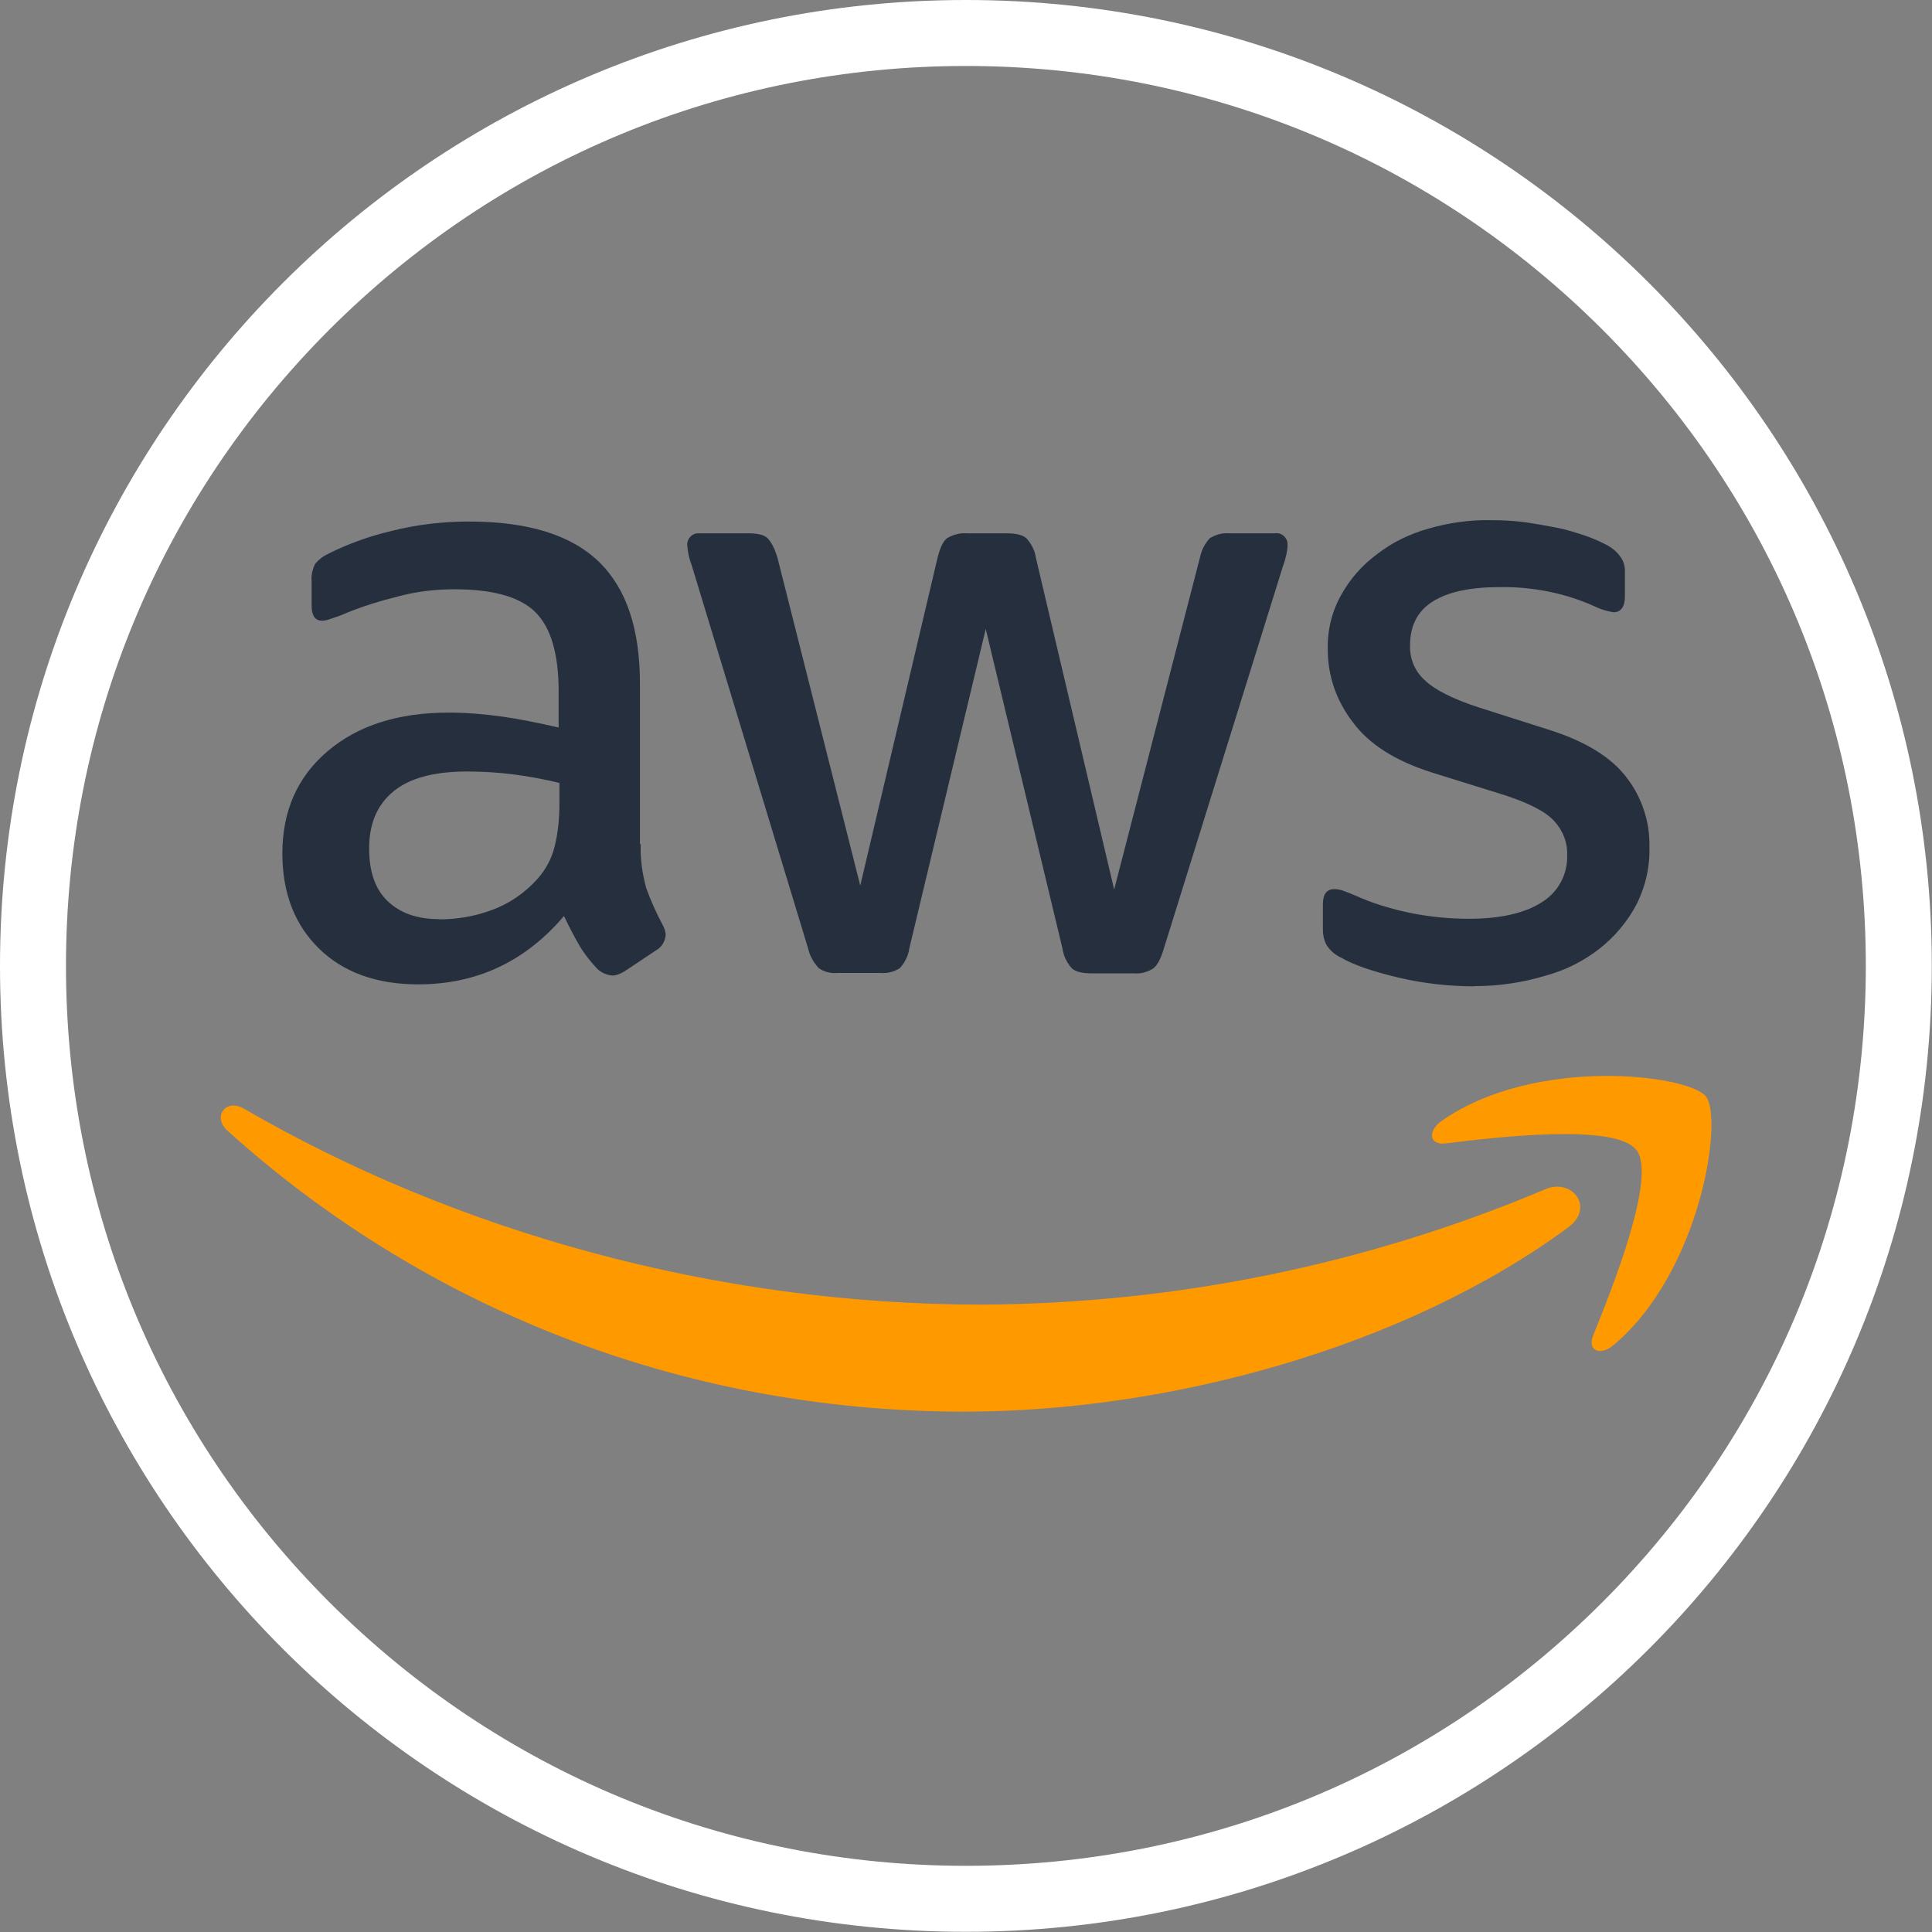 <?xml version="1.0" encoding="UTF-8"?>
<svg id="Layer_2" data-name="Layer 2" xmlns="http://www.w3.org/2000/svg" viewBox="0 0 98.39 98.39">
  <rect x="0" y="0" width="98.39" height="98.39" fill="#808080" stroke="none"/>
  <defs>
    <style>
      .cls-1 {
        fill: #fff;
      }

      .cls-2 {
        fill: #252f3e;
      }

      .cls-3 {
        fill: #f90;
      }
    </style>
  </defs>
  <g id="Layer_1-2" data-name="Layer 1">
    <g>
      <path class="cls-1" d="m49.19,3.36c12.24,0,23.75,4.77,32.41,13.42,8.66,8.66,13.42,20.17,13.42,32.41s-4.77,23.75-13.42,32.41c-8.66,8.66-20.17,13.42-32.41,13.42s-23.75-4.77-32.41-13.42c-8.66-8.66-13.42-20.17-13.42-32.41s4.77-23.75,13.42-32.41C25.44,8.13,36.95,3.36,49.19,3.36m0-3.36C22.02,0,0,22.02,0,49.19s22.02,49.19,49.19,49.19,49.19-22.02,49.19-49.19S76.36,0,49.19,0h0Z"/>
      <g>
        <path class="cls-2" d="m32.63,42.98c-.03.76.08,1.51.28,2.25.23.63.5,1.24.81,1.82.1.18.18.38.18.58-.03.3-.2.61-.48.76l-1.59,1.06c-.2.13-.43.23-.66.23-.28-.03-.56-.15-.76-.35-.33-.35-.66-.76-.91-1.19s-.5-.91-.78-1.49c-1.97,2.32-4.44,3.48-7.42,3.48-2.12,0-3.81-.61-5.05-1.82s-1.87-2.83-1.87-4.85c0-2.15.76-3.89,2.3-5.2s3.58-1.97,6.19-1.97c.88,0,1.79.08,2.68.2.93.13,1.89.33,2.9.56v-1.84c0-1.92-.4-3.26-1.19-4.04s-2.17-1.16-4.12-1.16c-.91,0-1.84.1-2.73.33-.93.23-1.84.5-2.73.86-.28.13-.58.23-.88.33-.13.05-.28.08-.4.08-.35,0-.53-.25-.53-.78v-1.24c-.03-.3.05-.61.18-.88.2-.23.43-.4.71-.53,1.01-.5,2.07-.88,3.18-1.14,1.29-.33,2.63-.48,3.94-.48,3,0,5.2.68,6.61,2.04,1.41,1.36,2.1,3.43,2.1,6.21v8.18h.05Zm-10.25,3.84c.88,0,1.77-.15,2.6-.45.93-.33,1.74-.88,2.4-1.62.4-.45.71-1.01.86-1.62.18-.71.25-1.46.25-2.2v-1.06c-.76-.18-1.54-.33-2.32-.43-.78-.1-1.59-.15-2.37-.15-1.69,0-2.93.33-3.76,1.01s-1.24,1.64-1.24,2.9c0,1.19.3,2.07.93,2.68.63.61,1.49.93,2.65.93h0Zm20.27,2.73c-.33.03-.68-.05-.96-.25-.25-.28-.45-.61-.53-.98l-5.93-19.52c-.13-.33-.2-.66-.23-1.01-.03-.3.18-.58.48-.63h2.63c.48,0,.81.08.98.25.18.18.35.5.5.98l4.22,16.71,3.94-16.71c.13-.5.28-.83.48-.98.3-.18.66-.28,1.01-.25h2.02c.48,0,.81.08,1.01.25.25.28.43.61.48.98l3.99,16.91,4.37-16.91c.08-.38.25-.71.5-.98.3-.18.63-.28.98-.25h2.35c.3-.05.58.18.63.48v.15c0,.13-.03.28-.05.4-.05.23-.1.43-.18.63l-6.08,19.52c-.15.5-.33.83-.53.98-.28.18-.63.28-.96.25h-2.17c-.48,0-.81-.08-1.01-.25-.25-.28-.43-.63-.48-1.01l-3.91-16.28-3.89,16.26c-.05.38-.23.73-.48,1.01-.3.2-.66.28-1.01.25h-2.17Zm32.44.68c-1.31,0-2.63-.15-3.89-.45-1.26-.3-2.25-.63-2.9-1.01-.33-.15-.61-.4-.78-.71-.1-.23-.15-.45-.15-.71v-1.29c0-.53.2-.78.58-.78.15,0,.3.03.45.08.15.05.38.15.63.25.88.4,1.82.68,2.78.88.98.2,1.99.3,3,.3,1.59,0,2.83-.28,3.69-.83.83-.5,1.34-1.41,1.31-2.4.03-.66-.23-1.29-.68-1.77-.45-.48-1.31-.91-2.55-1.31l-3.66-1.14c-1.84-.58-3.21-1.44-4.04-2.58-.81-1.06-1.26-2.32-1.26-3.66-.03-.98.2-1.94.68-2.8.45-.81,1.06-1.51,1.82-2.07.78-.61,1.67-1.04,2.63-1.31,1.04-.3,2.1-.45,3.18-.43.56,0,1.14.03,1.69.1.58.08,1.11.18,1.64.28s.98.25,1.44.4c.38.13.73.28,1.06.45.3.15.56.35.76.63.18.25.25.53.23.83v1.19c0,.53-.2.81-.58.81-.33-.05-.66-.15-.96-.3-1.51-.68-3.18-1.01-4.85-.98-1.44,0-2.58.23-3.36.71s-1.19,1.21-1.19,2.25c-.03.68.25,1.34.76,1.79.5.48,1.44.96,2.78,1.39l3.58,1.14c1.82.58,3.13,1.39,3.91,2.42.78,1.01,1.19,2.27,1.16,3.53.03,1.01-.2,2.02-.66,2.93-.45.86-1.09,1.62-1.84,2.22-.83.66-1.79,1.14-2.8,1.41-1.16.35-2.37.53-3.61.53h0Z"/>
        <g>
          <path class="cls-3" d="m79.87,62.5c-8.31,6.13-20.37,9.39-30.75,9.39-14.54,0-27.64-5.38-37.54-14.31-.78-.71-.08-1.67.86-1.11,10.7,6.21,23.91,9.97,37.57,9.97,9.85-.05,19.59-2.04,28.65-5.86,1.39-.63,2.58.91,1.21,1.92h0Z"/>
          <path class="cls-3" d="m83.33,58.56c-1.06-1.36-7.02-.66-9.72-.33-.81.1-.93-.61-.2-1.14,4.75-3.33,12.55-2.37,13.46-1.26s-.25,8.94-4.7,12.67c-.68.58-1.34.28-1.04-.48,1.01-2.5,3.26-8.13,2.2-9.47Z"/>
        </g>
      </g>
    </g>
  </g>
</svg>